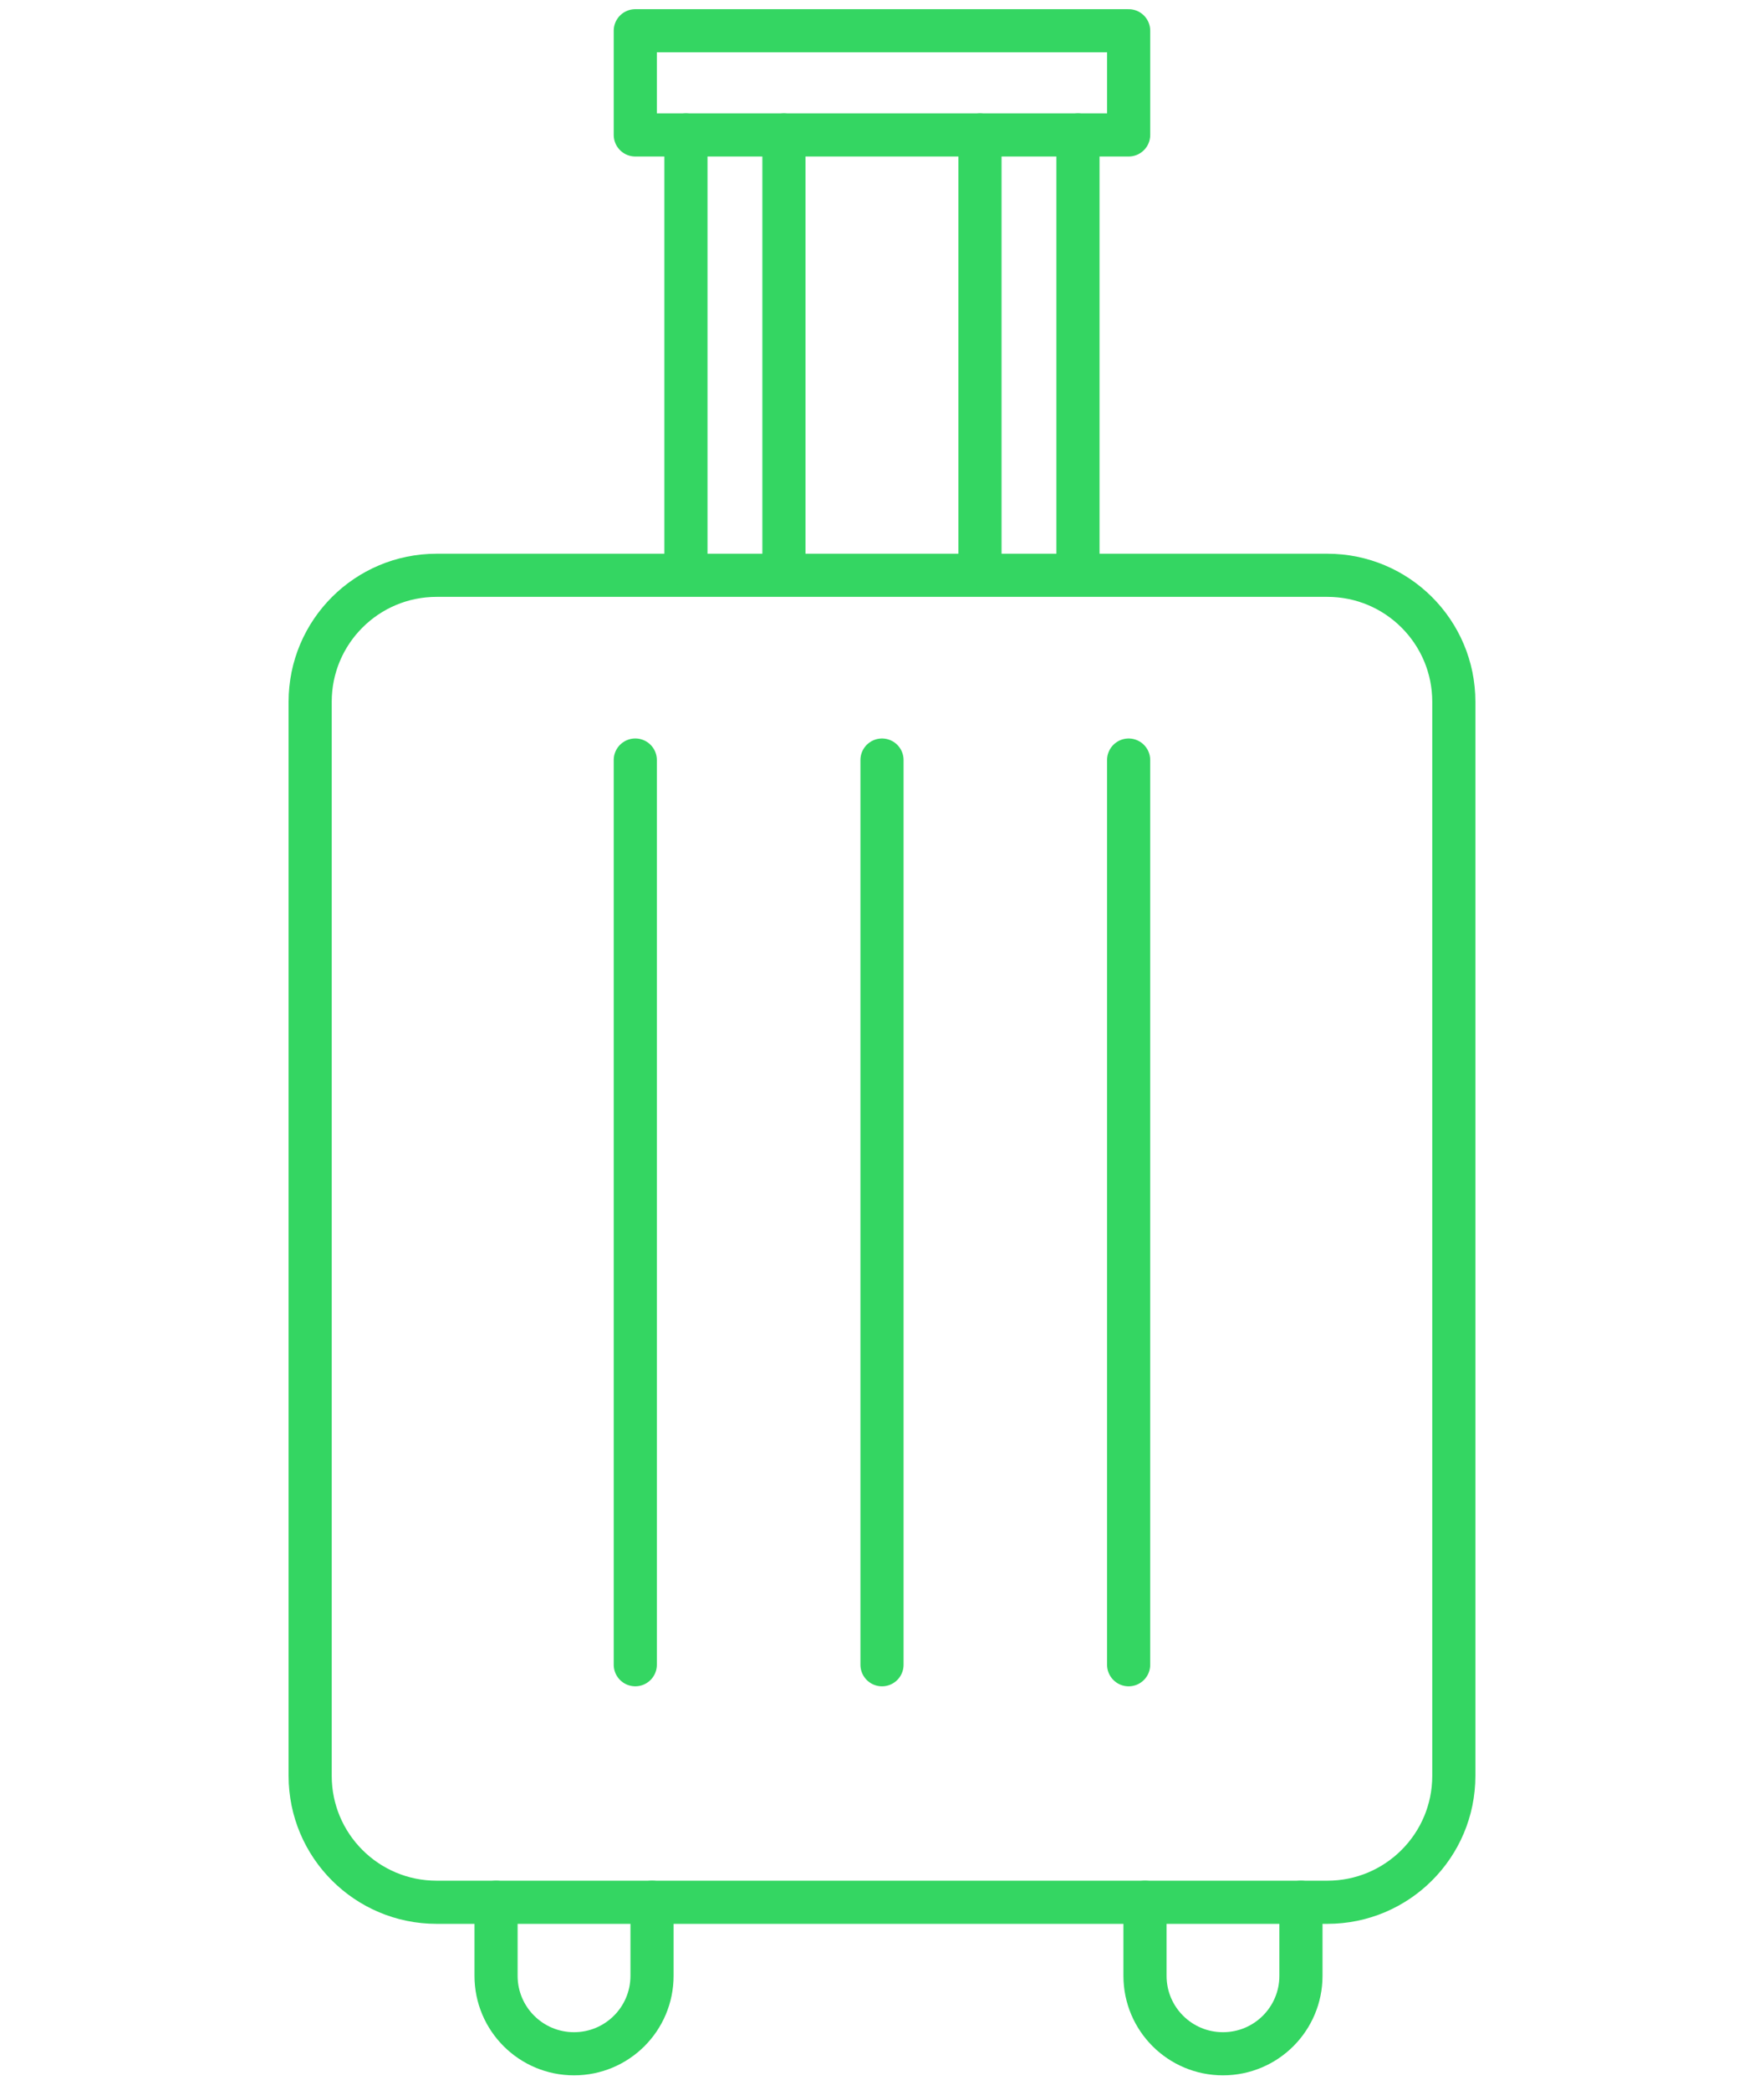<svg width="92" height="109" viewBox="0 0 92 109" fill="none" xmlns="http://www.w3.org/2000/svg">
<path d="M69.228 30.004H22.771C19.128 30.004 16.176 32.957 16.176 36.599V92.616C16.176 96.258 19.128 99.211 22.771 99.211H69.228C72.871 99.211 75.823 96.258 75.823 92.616V36.599C75.823 32.957 72.871 30.004 69.228 30.004Z" stroke="#34D662" stroke-width="2.25" stroke-linecap="round" stroke-linejoin="round"/>
<path d="M58.864 1.604H33.133V7.037H58.864V1.604Z" stroke="#34D662" stroke-width="2.25" stroke-linecap="round" stroke-linejoin="round"/>
<path d="M35.774 29.464V7.037" stroke="#34D662" stroke-width="2.25" stroke-linecap="round" stroke-linejoin="round"/>
<path d="M40.885 7.037V29.464" stroke="#34D662" stroke-width="2.25" stroke-linecap="round" stroke-linejoin="round"/>
<path d="M51.11 29.464V7.037" stroke="#34D662" stroke-width="2.25" stroke-linecap="round" stroke-linejoin="round"/>
<path d="M56.221 7.037V29.464" stroke="#34D662" stroke-width="2.25" stroke-linecap="round" stroke-linejoin="round"/>
<path d="M34.006 99.211V103.045C34.006 105.293 32.186 107.112 29.938 107.112C27.691 107.112 25.871 105.293 25.871 103.045V99.211" stroke="#34D662" stroke-width="2.25" stroke-linecap="round" stroke-linejoin="round"/>
<path d="M67.85 99.211V103.045C67.85 105.293 66.031 107.112 63.783 107.112C61.535 107.112 59.716 105.293 59.716 103.045V99.211" stroke="#34D662" stroke-width="2.25" stroke-linecap="round" stroke-linejoin="round"/>
<path d="M33.133 39.639V86.822" stroke="#34D662" stroke-width="2.25" stroke-linecap="round" stroke-linejoin="round"/>
<path d="M46 39.64V86.823" stroke="#34D662" stroke-width="2.25" stroke-linecap="round" stroke-linejoin="round"/>
<path d="M58.863 39.64V86.823" stroke="#34D662" stroke-width="2.25" stroke-linecap="round" stroke-linejoin="round"/>
</svg>
